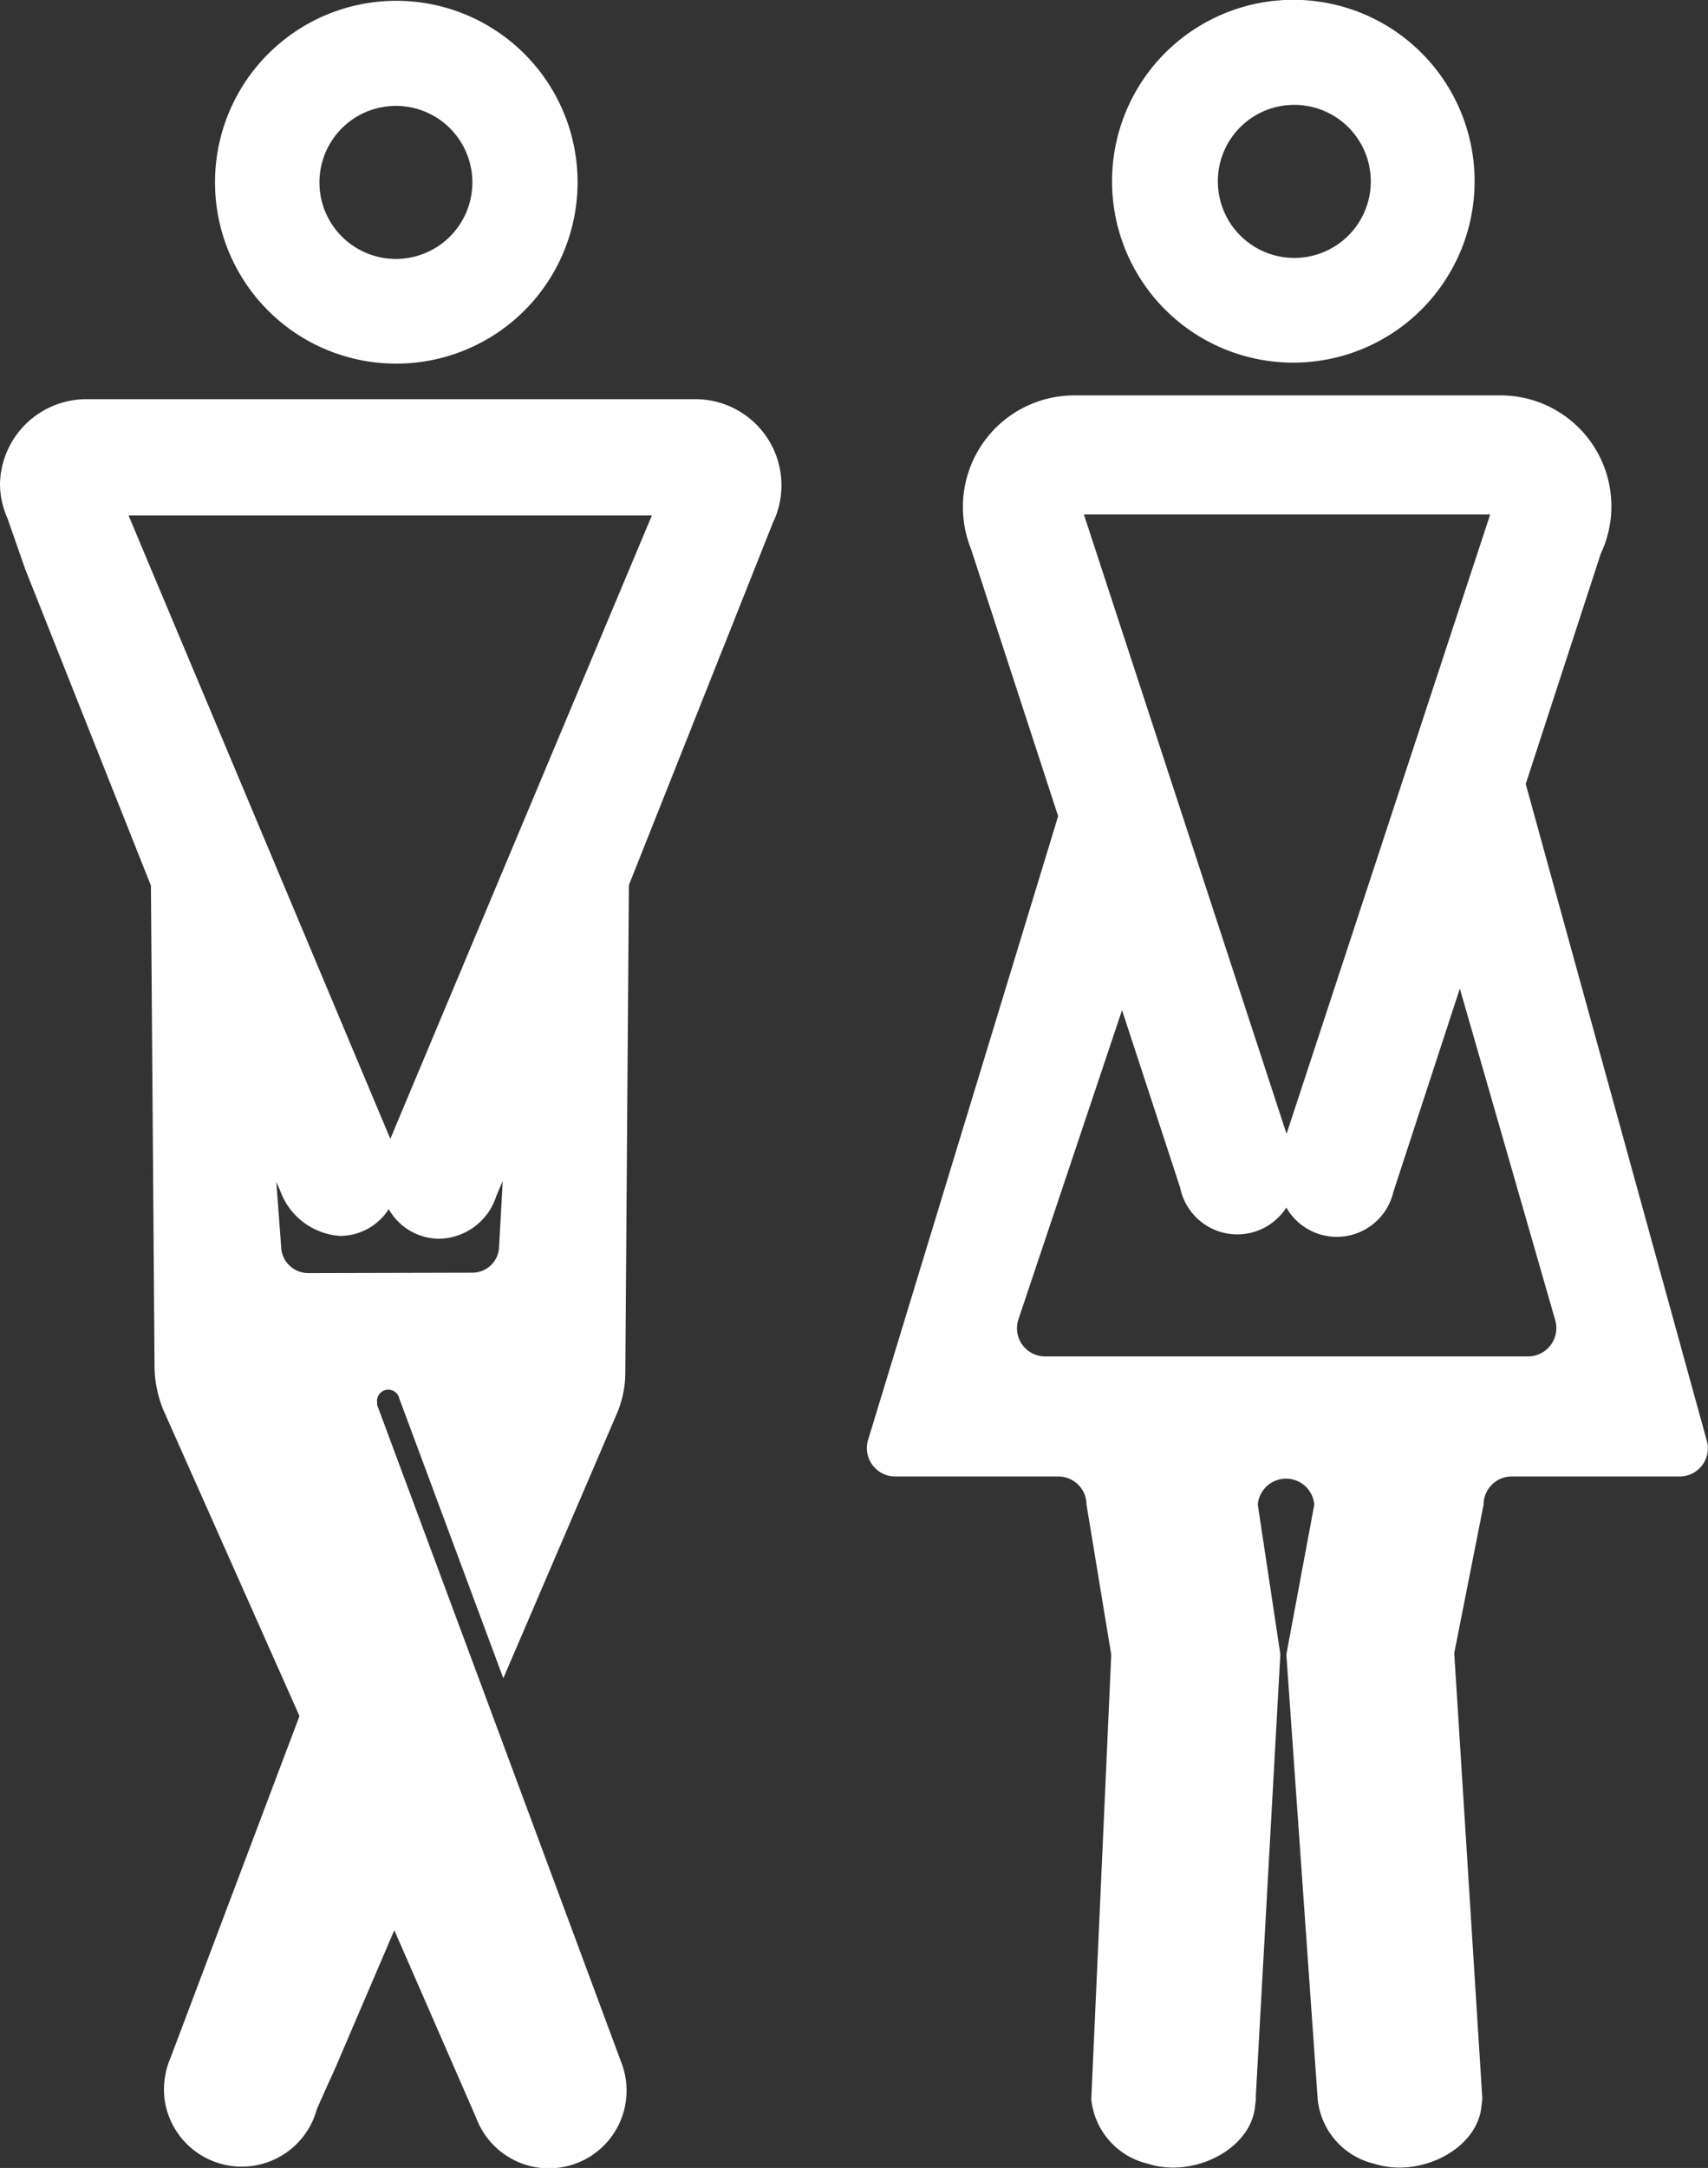 <svg xmlns="http://www.w3.org/2000/svg" viewBox="0 0 85.55 108.51"><rect x="0" y="0" width="85.55" height="108.51" fill="#333333" stroke="none"/><defs><style>.cls-1{fill:#FFFFFF;}</style></defs><g id="Ebene_2" data-name="Ebene 2"><g id="Inkontinenz_3_Paar_3" data-name="Inkontinenz 3 Paar 3"><g id="inkontinenz"><path class="cls-1" d="M19.85,18.2a9.08,9.08,0,1,0-9.08-9.07A9.07,9.07,0,0,0,19.85,18.2Zm0-12.9A3.83,3.83,0,1,1,16,9.13,3.83,3.83,0,0,1,19.85,5.3Z"/><path class="cls-1" d="M64.77,18.15A9.08,9.08,0,1,0,55.7,9.07,9.07,9.07,0,0,0,64.77,18.15Zm0-12.9A3.83,3.83,0,1,1,61,9.07,3.82,3.82,0,0,1,64.77,5.25Z"/><path class="cls-1" d="M85.49,72.11,76.42,39.24l3.76-11.53a5.55,5.55,0,0,0-5-7.92c-.21,0-21.17,0-21.37,0v0h0a5.58,5.58,0,0,0-5.58,5.59,5.66,5.66,0,0,0,.41,2.11h0L53,40.85,43.48,72.07a1.42,1.42,0,0,0,1.36,1.83H53a1.41,1.41,0,0,1,1.42,1.4l1.24,7.52-1,22.25a3.7,3.7,0,0,0,2.84,3.23c2.21.71,5-.64,5.34-2.7l.06-.46a1.48,1.48,0,0,0,0-.21L64.13,82.8,63,75.31a1.42,1.42,0,0,1,2.83,0l-1.4,7.5L66,105.07a3.7,3.7,0,0,0,2.84,3.23c2.21.71,5-.64,5.34-2.7l.06-.46a1.48,1.48,0,0,0,0-.21L72.84,82.74l1.47-7.43a1.41,1.41,0,0,1,1.41-1.41h8.41A1.41,1.41,0,0,0,85.49,72.11ZM74.64,25.75l-10.2,31-10.15-31Zm1.84,42.14-24.19,0A1.41,1.41,0,0,1,51,66.07l5.2-15.51,2.91,8.88a2.92,2.92,0,0,0,5.32,1,2.91,2.91,0,0,0,5.36-.78l3.33-10.18,4.77,16.57A1.42,1.42,0,0,1,76.48,67.89Z"/><path class="cls-1" d="M19.36,69.56A.57.57,0,0,1,20,70l5.21,14,5.68-13.23a5.24,5.24,0,0,0,.43-2l.18-24.47,7.21-18.13a4.31,4.31,0,0,0-3.9-6.19H4.32A4.33,4.33,0,0,0,0,24.19a4.24,4.24,0,0,0,.37,1.74l.89,2.55,6.3,15.85.18,24.06a5.81,5.81,0,0,0,.49,2.29L15,85.89,8.54,103a4,4,0,0,0-.29,2.12,3.9,3.9,0,0,0,7.62.45c.38-.88,1-2.21,1-2.24l2.88-6.72L23.85,106a3.89,3.89,0,1,0,7.27-2.77l0,0L24.52,85.46v0L18.89,70.32h0l0-.11A.57.57,0,0,1,19.36,69.56ZM6.44,25.8H32.65L19.55,57,7.14,27.47h0Zm9,37.92a1.36,1.36,0,0,1-1.36-1.35l-.24-3.21.18.4a3.44,3.44,0,0,0,3,2.3,2.9,2.9,0,0,0,2.45-1.34A2.92,2.92,0,0,0,22,62a3.06,3.06,0,0,0,2.86-2.14l.32-.75L25,62.36a1.34,1.34,0,0,1-1.35,1.34Z"/></g></g></g></svg>